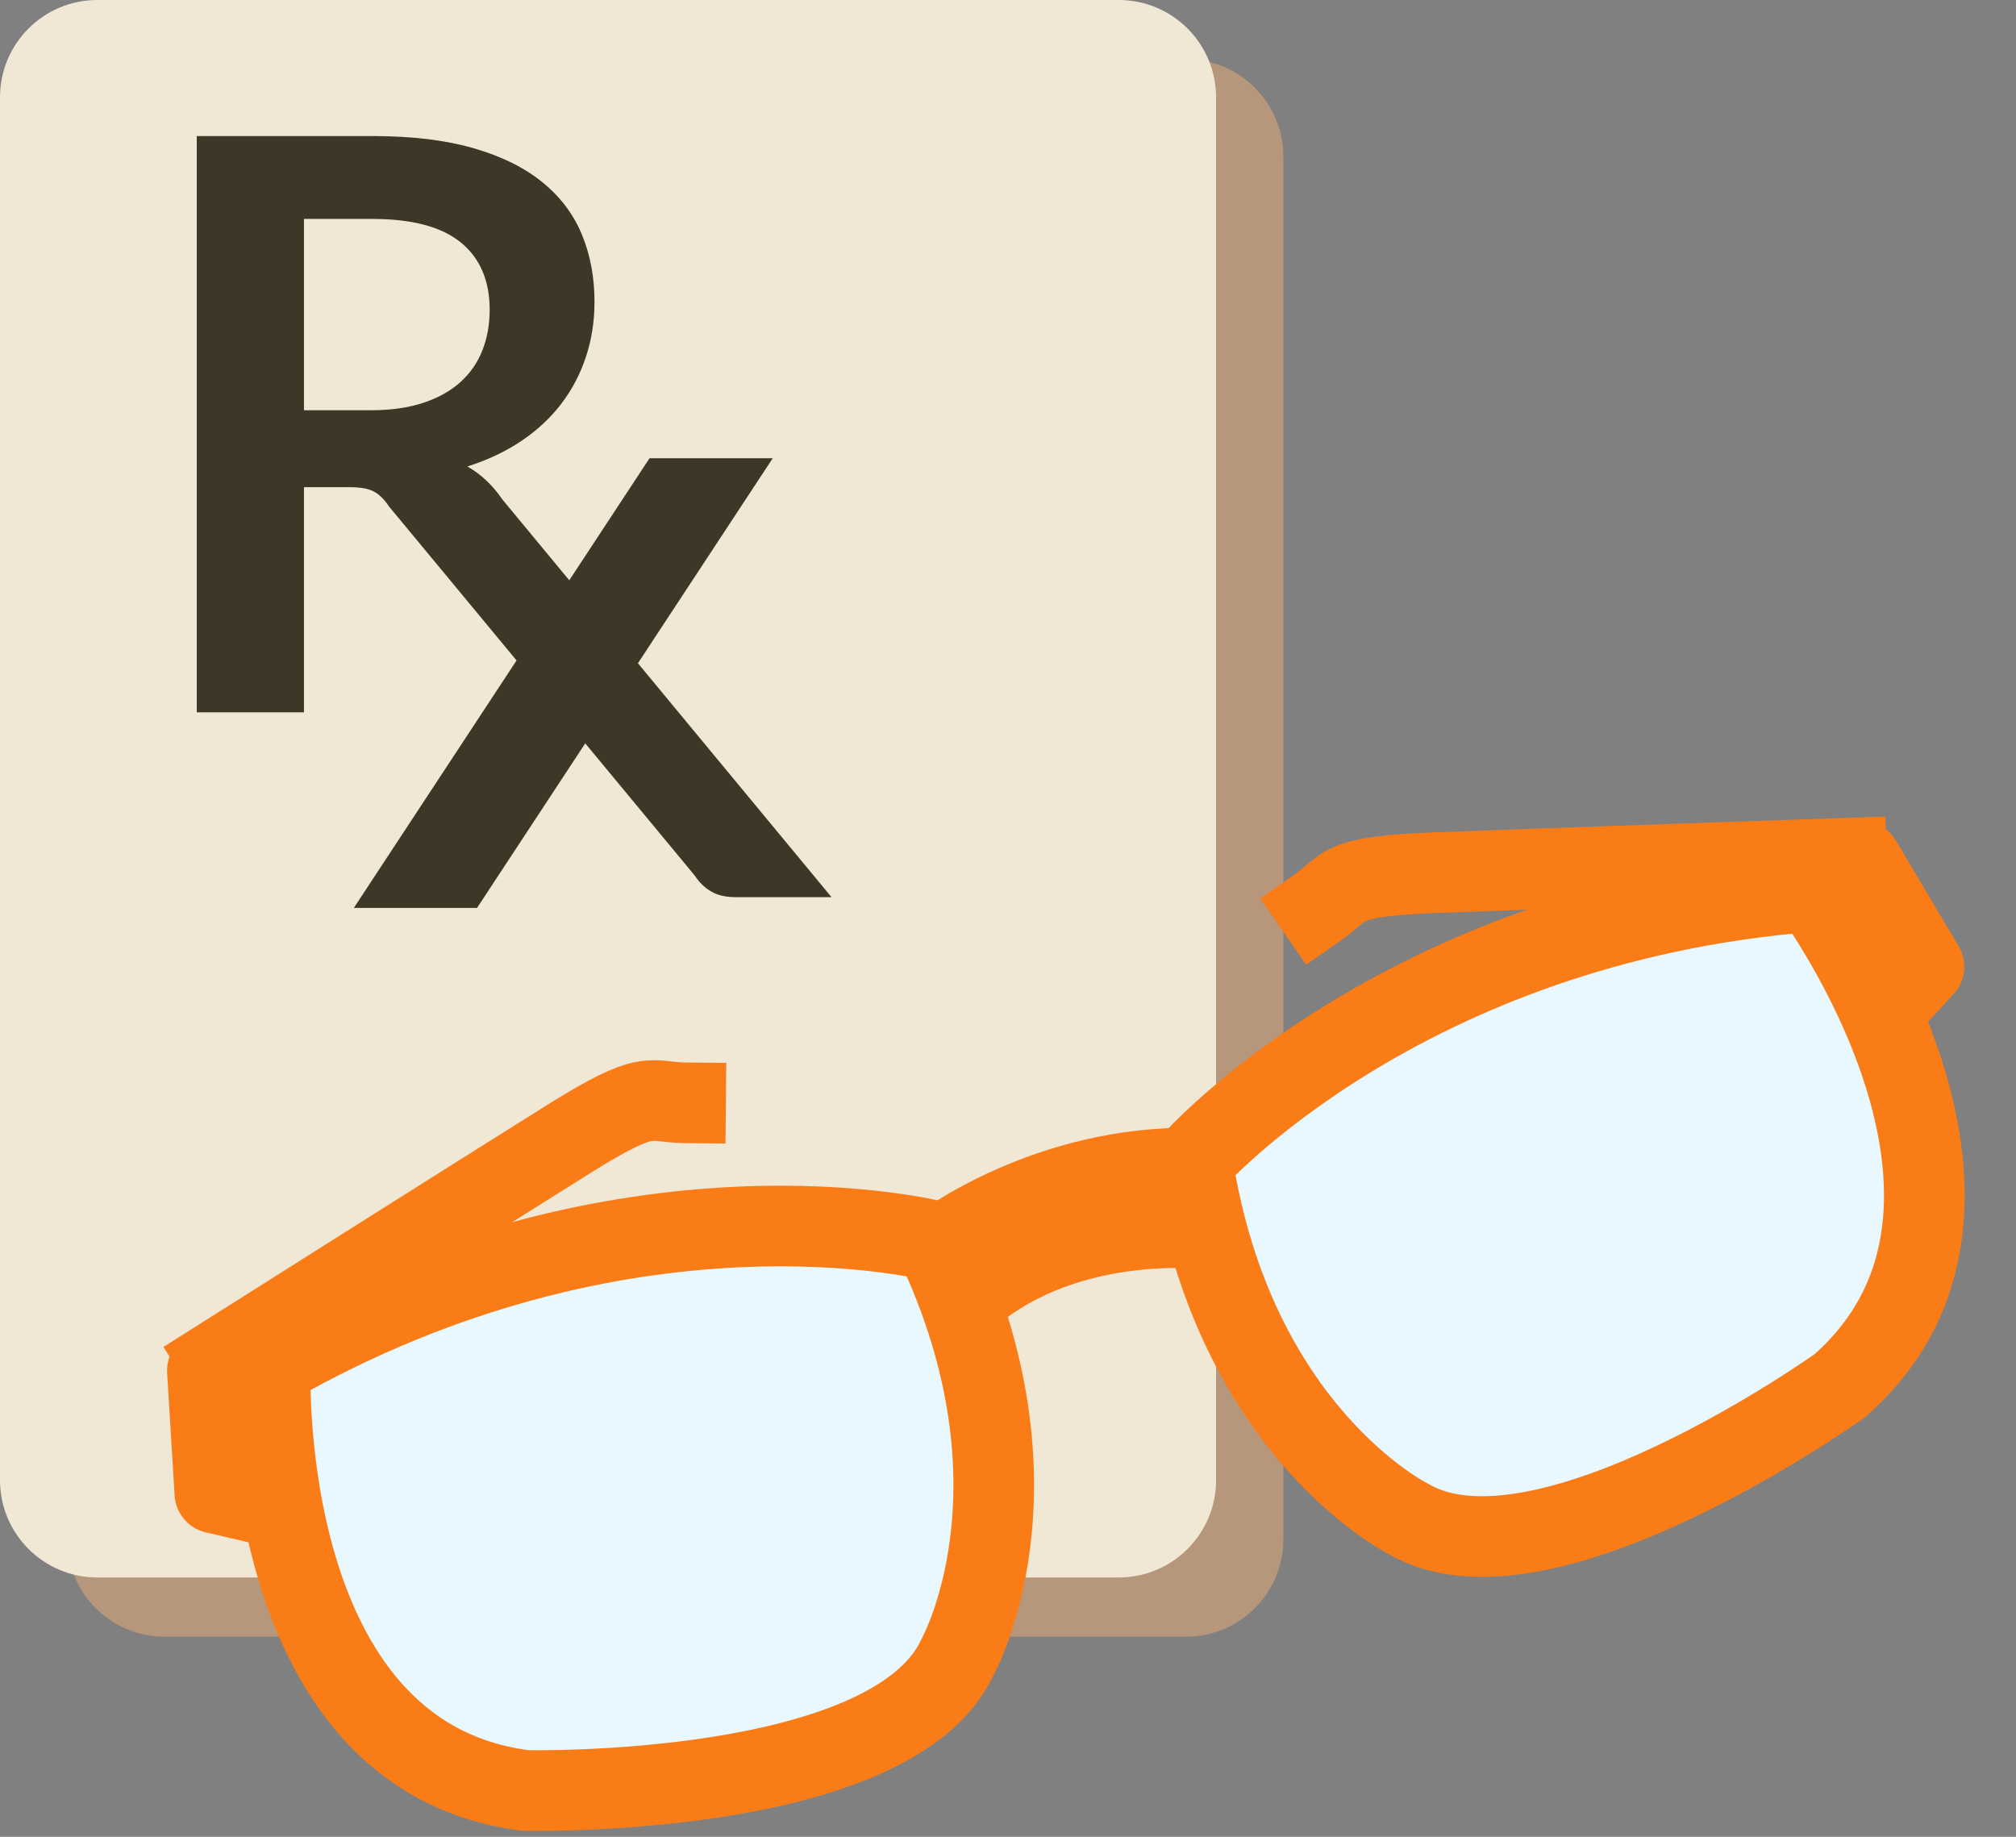 <?xml version="1.0" encoding="UTF-8" standalone="no"?><!DOCTYPE svg PUBLIC "-//W3C//DTD SVG 1.1//EN" "http://www.w3.org/Graphics/SVG/1.1/DTD/svg11.dtd"><svg width="100%" height="100%" viewBox="0 0 45 41" version="1.1" xmlns="http://www.w3.org/2000/svg" xmlns:xlink="http://www.w3.org/1999/xlink" xml:space="preserve" xmlns:serif="http://www.serif.com/" style="fill-rule:evenodd;clip-rule:evenodd;stroke-linecap:square;stroke-linejoin:round;stroke-miterlimit:1.5;"><rect x="0" y="0" width="45" height="41" fill="#808080" stroke="none"/><g><g><path d="M28.646,3.493c-0,-1.198 -0.973,-2.171 -2.172,-2.171l-22.801,-0c-1.199,-0 -2.172,0.973 -2.172,2.171l0,30.868c0,1.199 0.973,2.172 2.172,2.172l22.801,-0c1.199,-0 2.172,-0.973 2.172,-2.172l-0,-30.868Z" style="fill:#b6977b;"/><path d="M27.144,2.172c0,-1.199 -0.973,-2.172 -2.171,-2.172l-22.801,0c-1.199,0 -2.172,0.973 -2.172,2.172l-0,30.868c-0,1.198 0.973,2.171 2.172,2.171l22.801,0c1.198,0 2.171,-0.973 2.171,-2.171l0,-30.868Z" style="fill:#f1e7d5;"/><path d="M6.785,10.874l0,5.026l-2.393,0l0,-12.863l3.923,0c0.878,0 1.629,0.09 2.255,0.271c0.626,0.181 1.139,0.435 1.539,0.761c0.4,0.326 0.694,0.716 0.881,1.17c0.187,0.453 0.28,0.953 0.28,1.499c0,0.433 -0.064,0.842 -0.191,1.227c-0.128,0.386 -0.312,0.736 -0.552,1.05c-0.24,0.314 -0.536,0.59 -0.889,0.827c-0.353,0.238 -0.755,0.427 -1.206,0.57c0.303,0.172 0.564,0.418 0.783,0.738l7.345,8.875l-2.152,0c-0.208,0 -0.385,-0.041 -0.53,-0.124c-0.145,-0.083 -0.268,-0.202 -0.369,-0.356l-6.829,-8.244c-0.101,-0.154 -0.212,-0.264 -0.334,-0.329c-0.121,-0.065 -0.301,-0.098 -0.538,-0.098l-1.023,0Zm0,-1.717l1.495,0c0.45,0 0.843,-0.056 1.178,-0.169c0.335,-0.112 0.611,-0.268 0.828,-0.467c0.216,-0.198 0.378,-0.434 0.484,-0.707c0.107,-0.273 0.16,-0.572 0.16,-0.898c0,-0.653 -0.215,-1.154 -0.644,-1.504c-0.43,-0.35 -1.087,-0.525 -1.971,-0.525l-1.53,0l0,4.27Z" style="fill:#3c3726;fill-rule:nonzero;"/><path d="M17.248,10.229l-2.75,0l-6.6,10.037l2.75,0l6.6,-10.037Z" style="fill:#3c3726;"/></g><g><path d="M40.461,19.811l1.085,-0.587l1.399,2.354l-0.758,0.824" style="fill:none;stroke:#fa7c17;stroke-width:1.8px;"/><path d="M5.856,30.469l-1.227,0.125l0.167,2.733l1.091,0.255" style="fill:none;stroke:#fa7c17;stroke-width:1.8px;"/><path d="M20.992,27.832c0,0 2.389,-1.832 5.703,-1.756l0.25,1.358c-0,-0 -3.332,-0.409 -5.549,1.709l-0.404,-1.311Z" style="fill:none;stroke:#fa7c17;stroke-width:1.8px;"/><path d="M20.868,27.702c-0,0 -6.872,-1.765 -14.834,2.796c0,0 -0.353,8.716 5.7,9.467c0,0 8.159,0.188 9.634,-2.967c0,0 2.128,-3.777 -0.5,-9.296Z" style="fill:#e9f7ff;"/><path d="M26.615,25.932c-0,0 4.688,-5.325 13.836,-6.033c0,-0 5.196,7.006 0.614,11.033c-0,0 -6.639,4.745 -9.634,2.967c-0,0 -3.884,-1.926 -4.816,-7.967Z" style="fill:#e9f7ff;"/><path d="M4.89,30.345c-0,-0 6.004,-3.796 7.823,-4.932c1.819,-1.135 1.754,-0.805 2.59,-0.797" style="fill:none;stroke:#fa7c17;stroke-width:1.8px;"/><path d="M41.215,19.157c-0,0 -7.1,0.24 -9.242,0.325c-2.143,0.085 -1.903,0.321 -2.591,0.798" style="fill:none;stroke:#fa7c17;stroke-width:1.8px;"/><path d="M20.868,27.702c-0,0 -6.872,-1.765 -14.834,2.796c0,0 -0.353,8.716 5.7,9.467c0,0 8.159,0.188 9.634,-2.967c0,0 2.128,-3.777 -0.5,-9.296Z" style="fill:none;stroke:#fa7c17;stroke-width:1.8px;"/><path d="M26.615,25.932c-0,0 4.688,-5.325 13.836,-6.033c0,-0 5.196,7.006 0.614,11.033c-0,0 -6.639,4.745 -9.634,2.967c-0,0 -3.884,-1.926 -4.816,-7.967Z" style="fill:none;stroke:#fa7c17;stroke-width:1.8px;"/></g></g></svg>